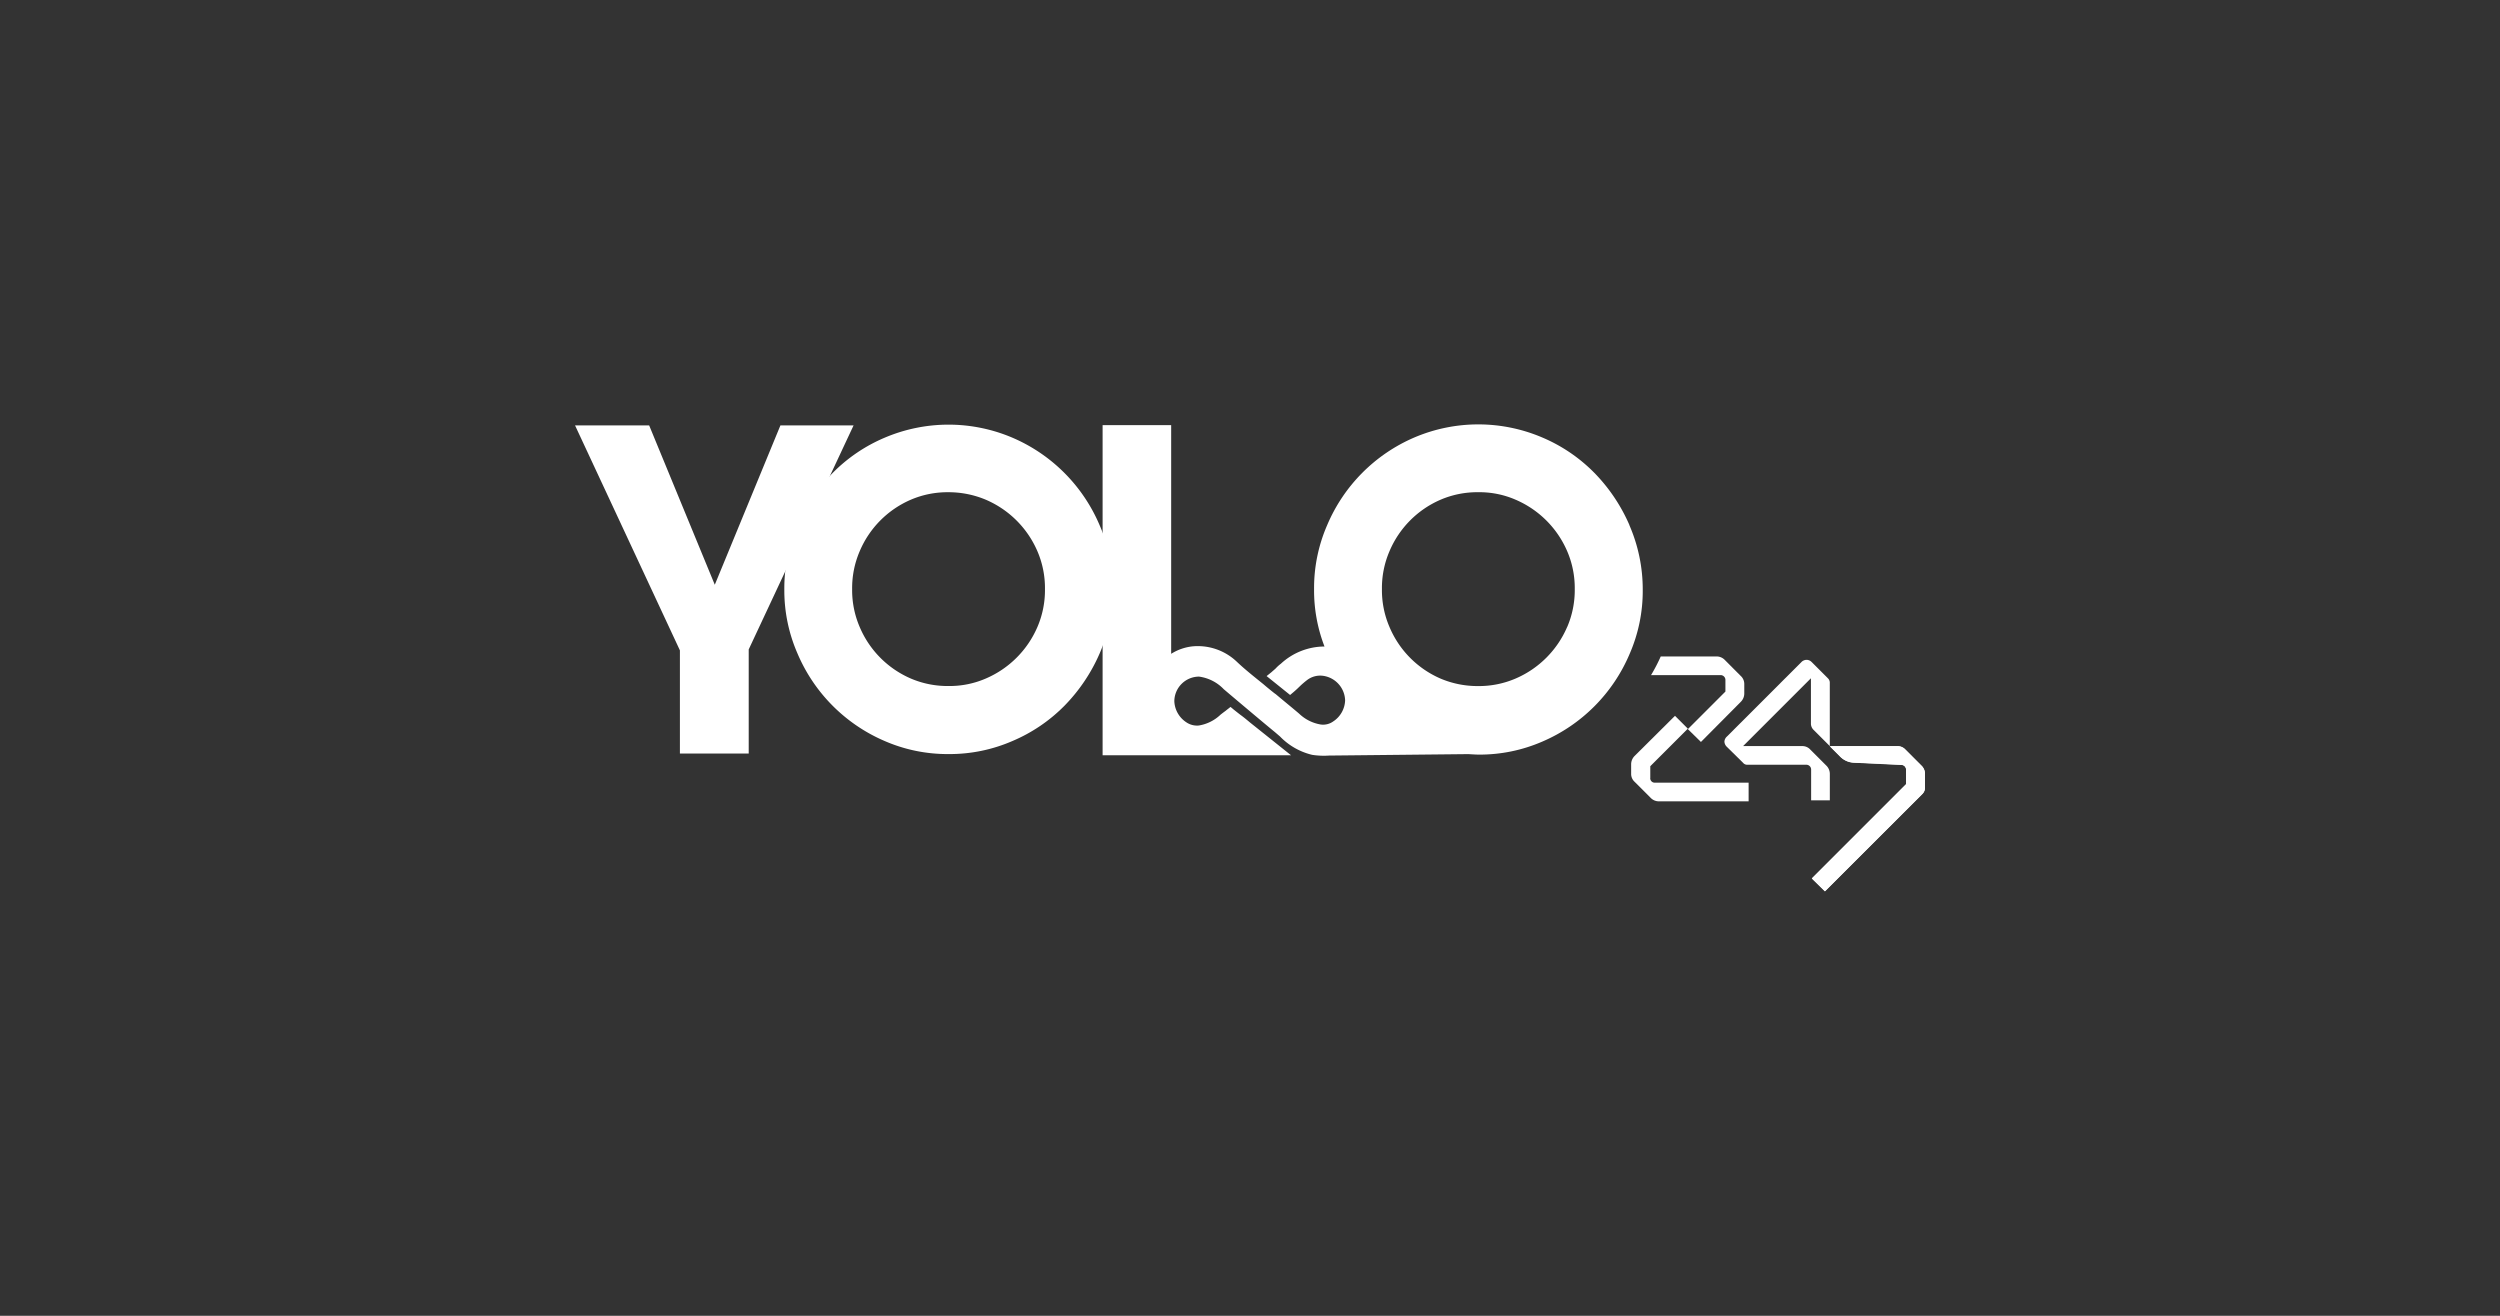 <svg xmlns="http://www.w3.org/2000/svg" width="190" height="100" viewBox="0 0 190 100">
  <rect x="0" y="0" width="190" height="100" fill="#333333" stroke="none"/>
  <g id="Group_327" data-name="Group 327" transform="translate(0 -4012)">
    <rect id="Rectangle_344" data-name="Rectangle 344" width="190" height="100" transform="translate(0 4012)" fill="none"/>
    <g id="Group_341" data-name="Group 341" transform="translate(43.702 4044.254)">
      <path id="Path_227" data-name="Path 227" d="M98.882,25.137a11.955,11.955,0,0,1-4.86-.994,12.573,12.573,0,0,1-6.627-6.664,11.955,11.955,0,0,1-.994-4.86,11.955,11.955,0,0,1,.994-4.86,13.127,13.127,0,0,1,2.669-3.976,12.26,12.26,0,0,1,3.958-2.688,12.377,12.377,0,0,1,9.72,0,12.573,12.573,0,0,1,6.627,6.664,11.955,11.955,0,0,1,.994,4.86,11.955,11.955,0,0,1-.994,4.86,13.127,13.127,0,0,1-2.669,3.976,12.26,12.26,0,0,1-3.958,2.688,11.955,11.955,0,0,1-4.86.994m0-19.9a7.081,7.081,0,0,0-2.872.571,7.4,7.4,0,0,0-3.884,3.921,7.081,7.081,0,0,0-.571,2.872,7.081,7.081,0,0,0,.571,2.872,7.4,7.4,0,0,0,3.884,3.921,7.081,7.081,0,0,0,2.872.571,6.906,6.906,0,0,0,2.835-.571,7.469,7.469,0,0,0,3.921-3.921,7.081,7.081,0,0,0,.571-2.872,7.081,7.081,0,0,0-.571-2.872,7.469,7.469,0,0,0-3.921-3.921,7.286,7.286,0,0,0-2.835-.571" transform="translate(-70.494 -0.082)" fill="#fff"/>
      <path id="Path_228" data-name="Path 228" d="M257.841,7.658a13.127,13.127,0,0,0-2.669-3.976A12.26,12.26,0,0,0,251.213.994a12.377,12.377,0,0,0-9.72,0,12.573,12.573,0,0,0-6.627,6.664,11.956,11.956,0,0,0-.994,4.86,11.845,11.845,0,0,0,.792,4.363,4.9,4.9,0,0,0-3.314,1.307,2.793,2.793,0,0,0-.387.35c-.074.074-.147.129-.331.295l-.368.295,1.786,1.436.239-.2c.258-.221.387-.35.5-.46a6.456,6.456,0,0,1,.534-.46,1.637,1.637,0,0,1,1.27-.331,1.944,1.944,0,0,1,1.638,1.859,1.993,1.993,0,0,1-.9,1.6,1.32,1.32,0,0,1-.939.239,3.1,3.1,0,0,1-1.657-.828c-.589-.5-1.178-.976-1.767-1.473l-.129-.092c-.276-.221-.552-.442-.828-.681-.681-.552-1.381-1.1-2.025-1.712a4.3,4.3,0,0,0-3.3-1.16,3.786,3.786,0,0,0-1.675.571V.055H217.8V25.147h14.323l-3.13-2.5-.11-.092c-.2-.166-.4-.331-.607-.479-.166-.129-.331-.258-.515-.405l-.239-.2-.184.147c-.147.11-.2.166-.258.2-.074.055-.147.11-.313.239a3.1,3.1,0,0,1-1.657.828,1.444,1.444,0,0,1-.939-.239,2.013,2.013,0,0,1-.92-1.6,1.886,1.886,0,0,1,1.878-1.878,3.192,3.192,0,0,1,1.878.957c.258.221,3.074,2.6,3.884,3.258l.387.331a5.019,5.019,0,0,0,2.448,1.4,5.775,5.775,0,0,0,1.27.055l10.6-.11s.571.037.773.037a11.955,11.955,0,0,0,4.86-.994,12.573,12.573,0,0,0,6.627-6.664,11.956,11.956,0,0,0,.994-4.86,12.231,12.231,0,0,0-1.013-4.915m-4.731,7.732a7.469,7.469,0,0,1-3.921,3.921,7.03,7.03,0,0,1-2.835.571,7.207,7.207,0,0,1-2.872-.571A7.4,7.4,0,0,1,239.6,15.39a7.08,7.08,0,0,1-.571-2.872,7.08,7.08,0,0,1,.571-2.872,7.4,7.4,0,0,1,3.884-3.921,7.081,7.081,0,0,1,2.872-.571,6.906,6.906,0,0,1,2.835.571,7.469,7.469,0,0,1,3.921,3.921,7.081,7.081,0,0,1,.571,2.872,7.081,7.081,0,0,1-.571,2.872" transform="translate(-177.704)" fill="#fff"/>
      <path id="Path_229" data-name="Path 229" d="M511.594,143.927l-.994-.976,7.161-7.161v-1.123a.366.366,0,0,0-.368-.35l-3.59-.166a1.555,1.555,0,0,1-1.068-.479l-.773-.773H517.1a.805.805,0,0,1,.608.258l1.233,1.233a.877.877,0,0,1,.258.626v1.013a.68.68,0,0,1-.2.5Z" transform="translate(-416.601 -108.434)" fill="#fff"/>
      <path id="Path_230" data-name="Path 230" d="M451.012,99.261a.894.894,0,0,0,.276-.626V97.9a.824.824,0,0,0-.276-.626L449.8,96.058a.866.866,0,0,0-.608-.258h-4.253a12.907,12.907,0,0,1-.736,1.418h5.284a.366.366,0,0,1,.368.35v.9L447,101.323l.994.976Z" transform="translate(-362.425 -78.164)" fill="#fff"/>
      <path id="Path_231" data-name="Path 231" d="M437.454,125.031v-.9l2.853-2.853-.976-.976-3.056,3.038a.9.9,0,0,0-.276.626v.736a.805.805,0,0,0,.258.608l1.233,1.233a.866.866,0,0,0,.607.258h6.83v-1.418H437.8a.339.339,0,0,1-.35-.35" transform="translate(-355.734 -98.153)" fill="#fff"/>
      <path id="Path_232" data-name="Path 232" d="M481.091,107.878v-2.356a.366.366,0,0,0-.368-.35h-4.492a.393.393,0,0,1-.313-.147l-1.233-1.215a.586.586,0,0,1-.184-.387.55.55,0,0,1,.184-.387l5.67-5.67a.561.561,0,0,1,.387-.166.53.53,0,0,1,.387.166l1.233,1.233a.459.459,0,0,1,.147.313v4.842l-1.233-1.233a.667.667,0,0,1-.2-.5V98.6l-5.155,5.155h4.492a.805.805,0,0,1,.608.258l1.233,1.233a.877.877,0,0,1,.258.626v2.007Z" transform="translate(-387.147 -79.306)" fill="#fff"/>
      <path id="Path_233" data-name="Path 233" d="M511.594,143.827l-.994-.976,7.161-7.161v-1.123a.366.366,0,0,0-.368-.35l-3.59-.166a1.555,1.555,0,0,1-1.068-.479l-.773-.773H517.1a.805.805,0,0,1,.608.258l1.233,1.233a.877.877,0,0,1,.258.626v1.013a.68.68,0,0,1-.2.5Z" transform="translate(-416.601 -108.352)" fill="#fff"/>
      <path id="Path_226" data-name="Path 226" d="M15.611.4,10.622,12.513,5.633.4H0L7.971,17.5v7.842H13.2V17.429L21.171.4Z" transform="translate(0 -0.326)" fill="#fff"/>
    </g>
  </g>
</svg>
